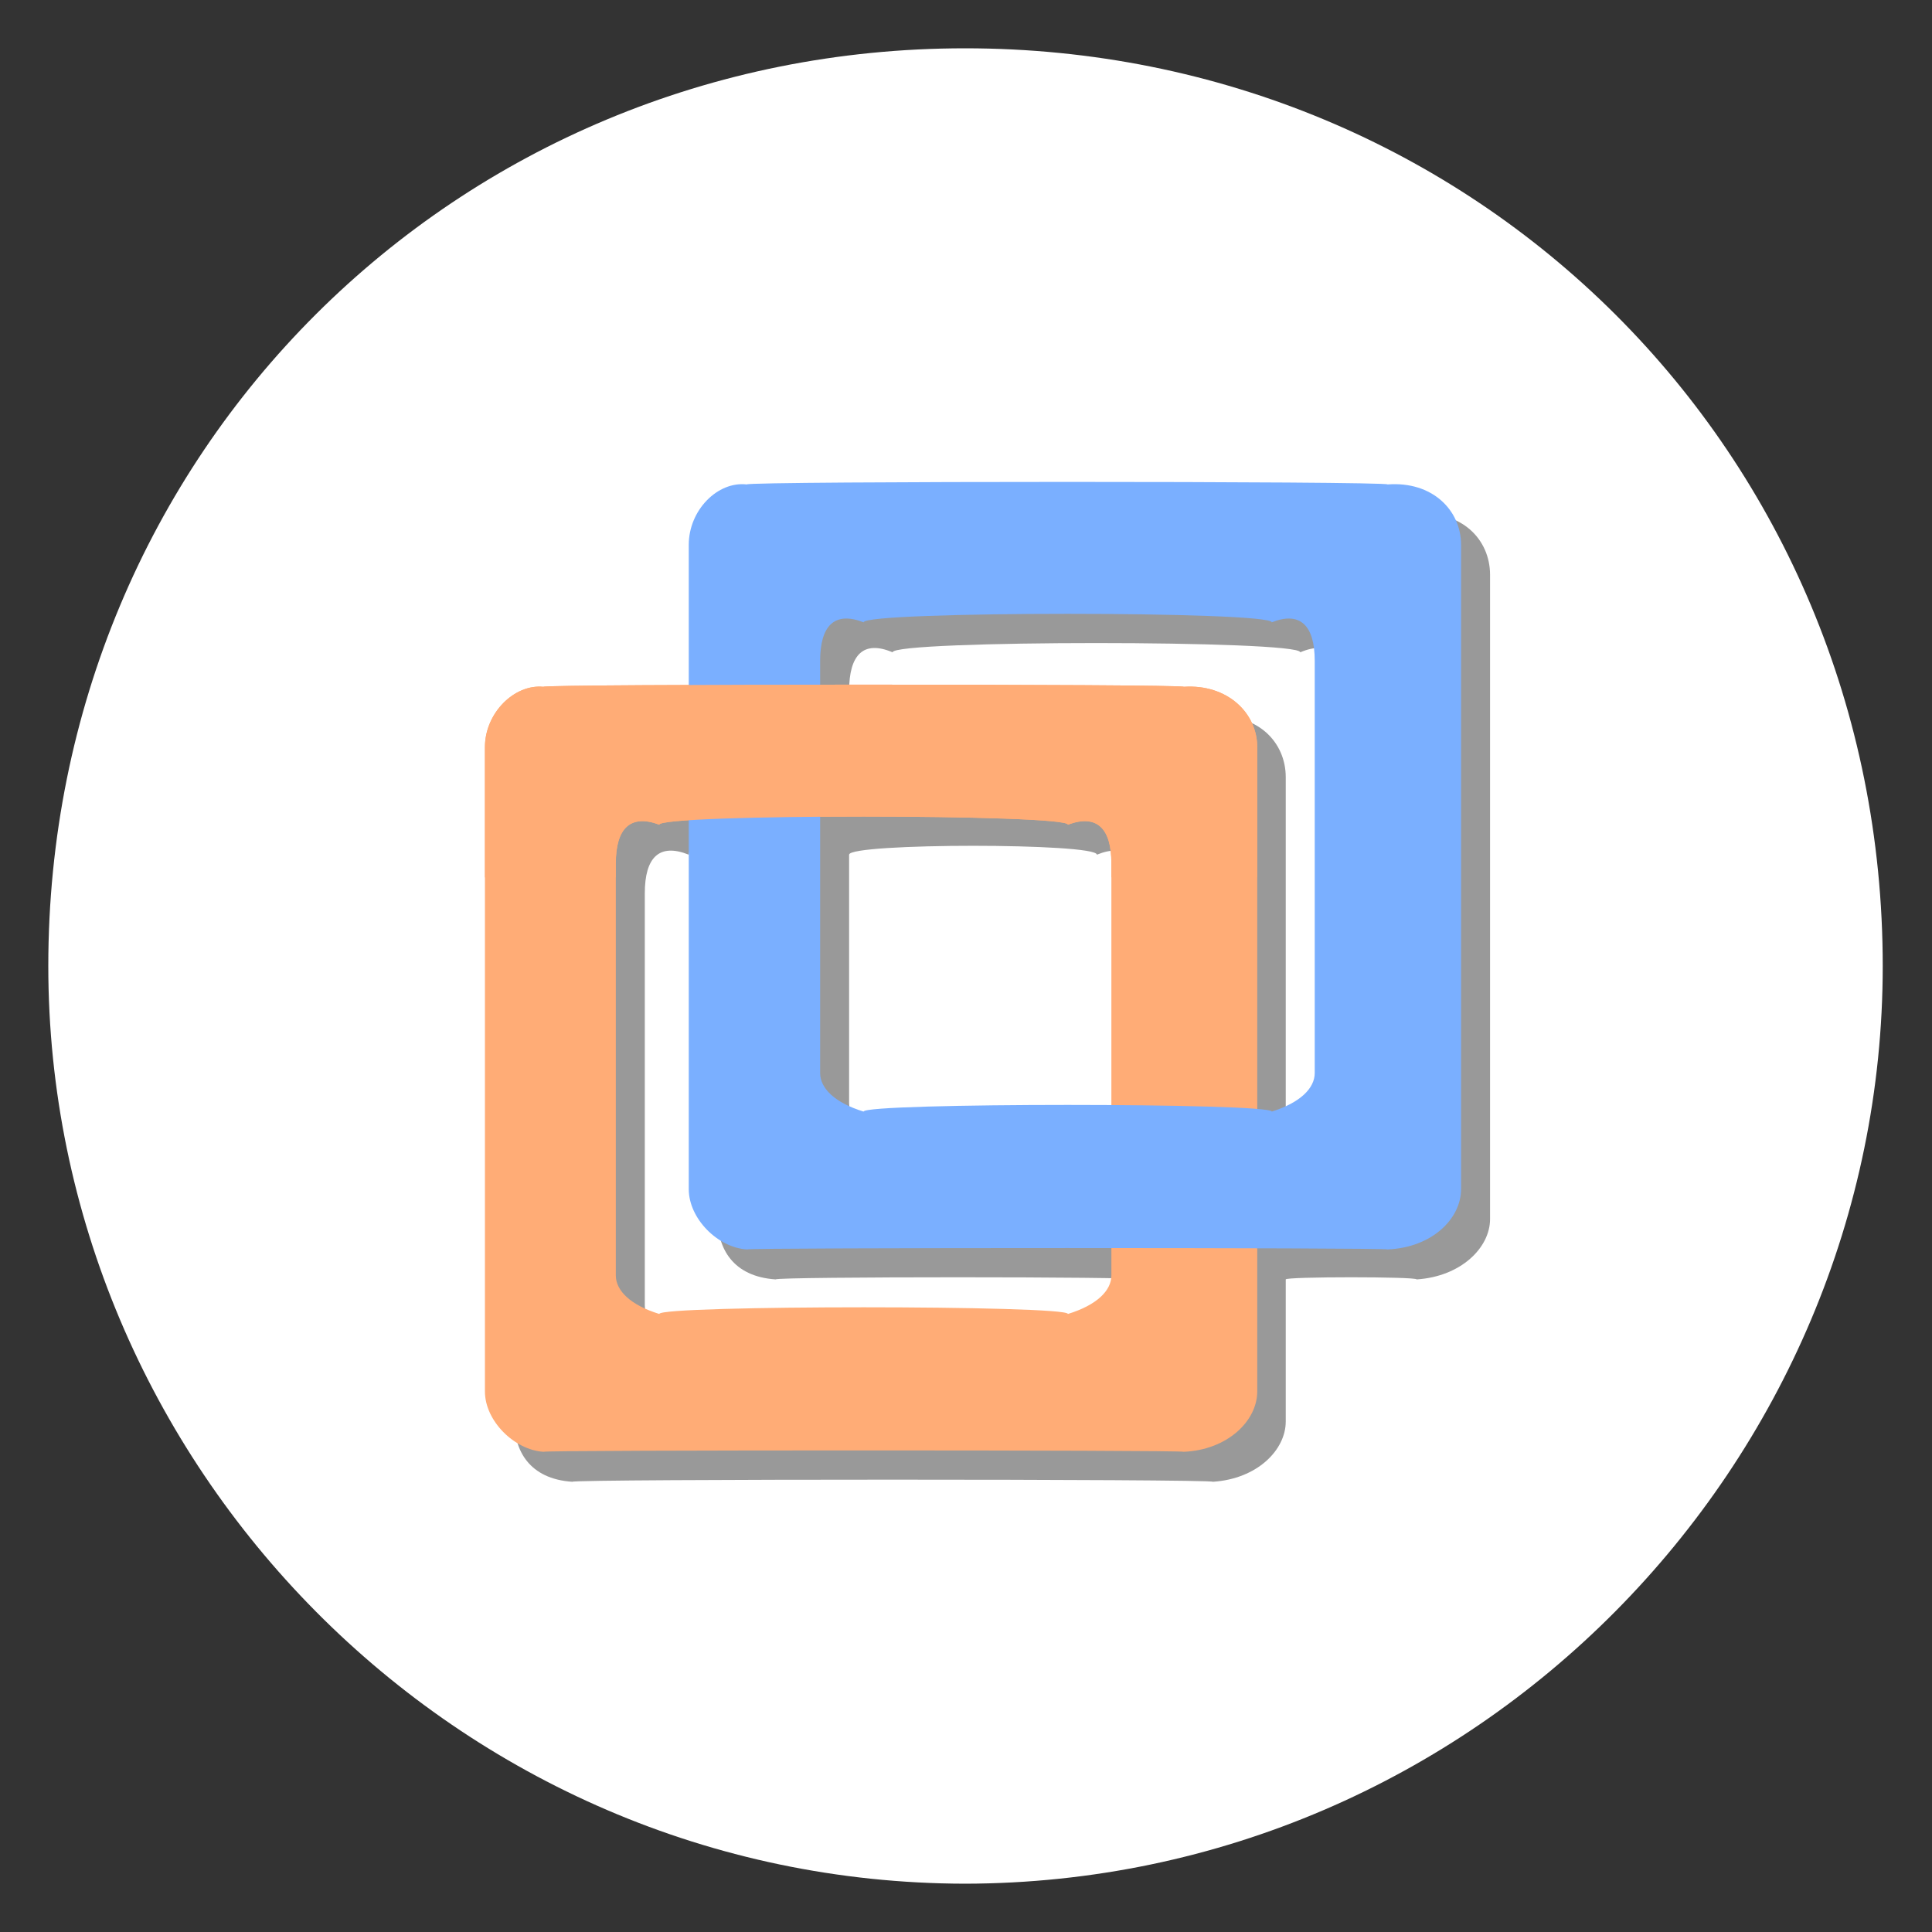 <svg xmlns="http://www.w3.org/2000/svg" version="1.1" xmlns:xlink="http://www.w3.org/1999/xlink" width="100%" height="100%" id="svgWorkerArea" viewBox="0 0 400 400" xmlns:artdraw="https://artdraw.muisca.co" style="background: white;"><rect x="0" y="0" width="400" height="400" fill="#333333" stroke="none"/><defs id="defsdoc"><pattern id="patternBool" x="0" y="0" width="10" height="10" patternUnits="userSpaceOnUse" patternTransform="rotate(35)"><circle cx="5" cy="5" r="4" style="stroke: none;fill: #ff000070;"></circle></pattern><linearGradient id="linearGradient4516">

<stop id="stop4514" offset="0" style="stop-color:#37c837;stop-opacity:1;"></stop>

</linearGradient><clipPath clipPathUnits="userSpaceOnUse" id="clipPath5343">

<path d="M 3.069 285.557 C 1.455 286.753 0.503 288.642 0.5 290.65 C 0.5 294.157 3.343 297 6.85 297 C 10.357 297 13.2 294.157 13.2 290.65 C 13.198 289.807 12.748 287.937 12.7 288.196 C 12.676 289.038 12.128 290.55 12.098 290.428 C 12.095 289.922 11.81 289.002 11.793 289.233 C 11.821 290.64 10.309 292.409 9.485 292.733 C 8.654 293.102 7.748 293.297 6.873 293.298 C 6.7 293.298 5.705 293.16 5.229 292.594 C 4.403 291.702 5.227 291.494 5.691 291.321 C 6.197 291.132 6.722 291.011 7.212 290.901 C 7.957 290.732 7.683 290.374 7.317 290.272 C 6.39 290.012 5.272 290.607 4.451 290.578 C 3.603 290.549 3.647 288.881 4.311 288.815 C 5.05 288.742 5.977 288.305 5.772 288.159 C 4.942 287.542 4.811 287.368 4.713 286.995 C 4.565 286.43 5.054 285.959 4.771 286.031 C 4.511 286.111 4.36 286.187 4.172 286.288 C 4.004 286.378 3.878 286.343 3.497 286.29 C 3.172 286.245 3.11 286.234 3.121 286.033 C 3.133 285.832 3.194 285.512 3.069 285.557 Z" id="path5345" style="fill:#7aafff;fill-opacity:1;stroke:none;stroke-width:2.01;stroke-linecap:round;stroke-linejoin:round;stroke-miterlimit:4;stroke-dasharray:none;stroke-opacity:1"></path>

</clipPath><clipPath clipPathUnits="userSpaceOnUse" id="clipPath4543">

<path d="M 1.776 291.57 C -0.05 291.744 -1.518 292.489 -1.714 293.734 C -1.977 295.401 -0.147 297.075 2.375 297.473 C 3.592 297.664 4.809 297.526 5.755 297.089 C 6.486 297.617 7.425 297.99 8.426 298.149 C 10.947 298.547 13.204 297.518 13.467 295.85 C 13.73 294.183 11.977 293.907 9.21 293.671 C 6.444 293.435 5.594 291.983 3.463 291.625 C 2.897 291.536 2.325 291.517 1.776 291.57 Z" id="path4545" style="opacity:1;vector-effect:none;fill:#666666;fill-opacity:1;stroke:none;stroke-width:2.117;stroke-linecap:round;stroke-linejoin:round;stroke-miterlimit:4;stroke-dasharray:none;stroke-dashoffset:0;stroke-opacity:1"></path>

</clipPath><linearGradient gradientTransform="translate(-14.511,17.543)" gradientUnits="userSpaceOnUse" id="linearGradient4518" x1="-9.989" x2="-3.951" xlink:href="#linearGradient4516" y1="310.846" y2="310.846"></linearGradient></defs><g id="fileImp-377092146" class="cosito"><g id="layer1" class="grouped"><path id="path4514" style="fill:#ffffff;fill-opacity:1;stroke:none;stroke-width:1.747;stroke-linecap:round;stroke-linejoin:round;stroke-miterlimit:4;stroke-dasharray:none;stroke-opacity:1" d="M10 200C10 93.6 94.4 10 199.8 10 305.5 10 389.8 93.6 389.8 200 389.8 303.2 305.5 389.8 199.8 390 94.4 389.8 10 303.2 10 200 10 198.5 10 198.5 10 200"></path><path id="rect4512-3-5" style="opacity:1;vector-effect:none;fill:#999999;fill-opacity:1;stroke:none;stroke-width:1.49;stroke-linecap:round;stroke-linejoin:round;stroke-miterlimit:4;stroke-dasharray:none;stroke-dashoffset:15;stroke-opacity:1" d="M160.6 106.505C151.6 105.6 148.6 111.6 148.6 119.004 148.6 117.6 148.6 147.6 148.6 148.406 148.6 147.6 118.5 147.6 118.5 148.406 109.5 147.6 106.5 153.6 106.5 160.904 106.5 159.6 106.5 294.2 106.5 294.302 106.5 300.2 109.5 306.2 118.5 306.787 118.5 306.2 251.1 306.2 251.1 306.787 260.3 306.2 266.2 300.2 266.2 294.302 266.2 294.2 266.2 264.3 266.2 264.887 266.2 264.3 293.3 264.3 293.3 264.887 302.5 264.3 308.5 258.3 308.5 252.402 308.5 252.3 308.5 117.6 308.5 119.004 308.5 111.6 302.5 105.6 293.3 106.505 293.3 105.6 160.6 105.6 160.6 106.505M184.8 135.053C184.8 132.5 269.2 132.5 269.2 135.053 275.2 132.5 278.3 135.5 278.3 143.037 278.3 141.6 278.3 225.3 278.3 228.369 278.3 231.3 275.2 234.3 269.2 236.353 269.2 234.3 266.2 234.3 266.2 236.353 266.2 234.3 266.2 159.6 266.2 160.904 266.2 153.6 260.3 147.6 251.1 148.406 251.1 147.6 175.8 147.6 175.8 148.406 175.8 147.6 175.8 141.6 175.8 143.037 175.8 135.5 178.8 132.5 184.8 135.053 184.8 132.5 184.8 132.5 184.8 135.053M142.6 176.953C142.6 174.5 148.6 174.5 148.6 176.953 148.6 174.5 148.6 252.3 148.6 252.402 148.6 258.3 151.6 264.3 160.6 264.887 160.6 264.3 236.1 264.3 236.1 264.887 236.1 264.3 236.1 267.2 236.1 270.269 236.1 273.2 233.1 276.2 227.1 278.253 227.1 276.2 142.6 276.2 142.6 278.253 136.5 276.2 133.5 273.2 133.5 270.269 133.5 267.2 133.5 183.5 133.5 184.937 133.5 177.5 136.5 174.5 142.6 176.953 142.6 174.5 142.6 174.5 142.6 176.953M175.8 176.953C175.8 174.5 227.1 174.5 227.1 176.953 233.1 174.5 236.1 177.5 236.1 184.937 236.1 183.5 236.1 234.3 236.1 236.353 236.1 234.3 184.8 234.3 184.8 236.353 178.8 234.3 175.8 231.3 175.8 228.369 175.8 225.3 175.8 174.5 175.8 176.953"></path><g id="g4553">

<path id="rect4512-3" style="opacity:1;vector-effect:none;fill:#ffac76;fill-opacity:1;stroke:none;stroke-width:1.7;stroke-linecap:round;stroke-linejoin:round;stroke-miterlimit:4;stroke-dasharray:none;stroke-dashoffset:15;stroke-opacity:1" d="M112.5 142.194C106.5 141.6 100.4 147.6 100.4 154.693 100.4 153.6 100.4 285.2 100.4 288.092 100.4 294.2 106.5 300.2 112.5 300.576 112.5 300.2 245.1 300.2 245.1 300.576 254.1 300.2 260.3 294.2 260.3 288.092 260.3 285.2 260.3 153.6 260.3 154.693 260.3 147.6 254.1 141.6 245.1 142.194 245.1 141.6 112.5 141.6 112.5 142.194M136.5 170.743C136.5 168.5 221.1 168.5 221.1 170.743 227.1 168.5 230.1 171.5 230.1 178.726 230.1 177.5 230.1 261.3 230.1 264.058 230.1 267.2 227.1 270.2 221.1 272.041 221.1 270.2 136.5 270.2 136.5 272.041 130.5 270.2 127.5 267.2 127.5 264.058 127.5 261.3 127.5 177.5 127.5 178.726 127.5 171.5 130.5 168.5 136.5 170.743 136.5 168.5 136.5 168.5 136.5 170.743"></path>

<path id="rect4512" style="opacity:1;vector-effect:none;fill:#7aafff;fill-opacity:1;stroke:none;stroke-width:1.7;stroke-linecap:round;stroke-linejoin:round;stroke-miterlimit:4;stroke-dasharray:none;stroke-dashoffset:15;stroke-opacity:1" d="M154.6 100.297C148.6 99.6 142.6 105.6 142.6 112.795 142.6 111.6 142.6 243.3 142.6 246.194 142.6 252.3 148.6 258.3 154.6 258.678 154.6 258.3 287.3 258.3 287.3 258.678 296.5 258.3 302.5 252.3 302.5 246.194 302.5 243.3 302.5 111.6 302.5 112.795 302.5 105.6 296.5 99.6 287.3 100.297 287.3 99.6 154.6 99.6 154.6 100.297M178.8 128.844C178.8 126.5 263.3 126.5 263.3 128.845 269.2 126.5 272.2 129.5 272.2 136.829 272.2 135.5 272.2 219.3 272.2 222.16 272.2 225.3 269.2 228.3 263.3 230.144 263.3 228.3 178.8 228.3 178.8 230.144 172.8 228.3 169.8 225.3 169.8 222.16 169.8 219.3 169.8 135.5 169.8 136.829 169.8 129.5 172.8 126.5 178.8 128.844 178.8 126.5 178.8 126.5 178.8 128.844"></path>

<path id="rect4512-3-8" style="opacity:1;vector-effect:none;fill:#ffac76;fill-opacity:1;stroke:none;stroke-width:6.425;stroke-linecap:round;stroke-linejoin:round;stroke-miterlimit:4;stroke-dasharray:none;stroke-dashoffset:15;stroke-opacity:1" d="M112.5 142.194C106.5 141.6 100.4 147.6 100.4 154.692 100.4 153.6 100.4 180.5 100.4 181.735 100.4 180.5 127.5 180.5 127.5 181.735 127.5 180.5 127.5 177.5 127.5 178.725 127.5 171.5 130.5 168.5 136.5 170.741 136.5 168.5 221.1 168.5 221.1 170.741 227.1 168.5 230.1 171.5 230.1 178.725 230.1 177.5 230.1 180.5 230.1 181.735 230.1 180.5 260.3 180.5 260.3 181.735 260.3 180.5 260.3 153.6 260.3 154.692 260.3 147.6 254.1 141.6 245.1 142.194 245.1 141.6 112.5 141.6 112.5 142.194"></path>

</g></g></g></svg>